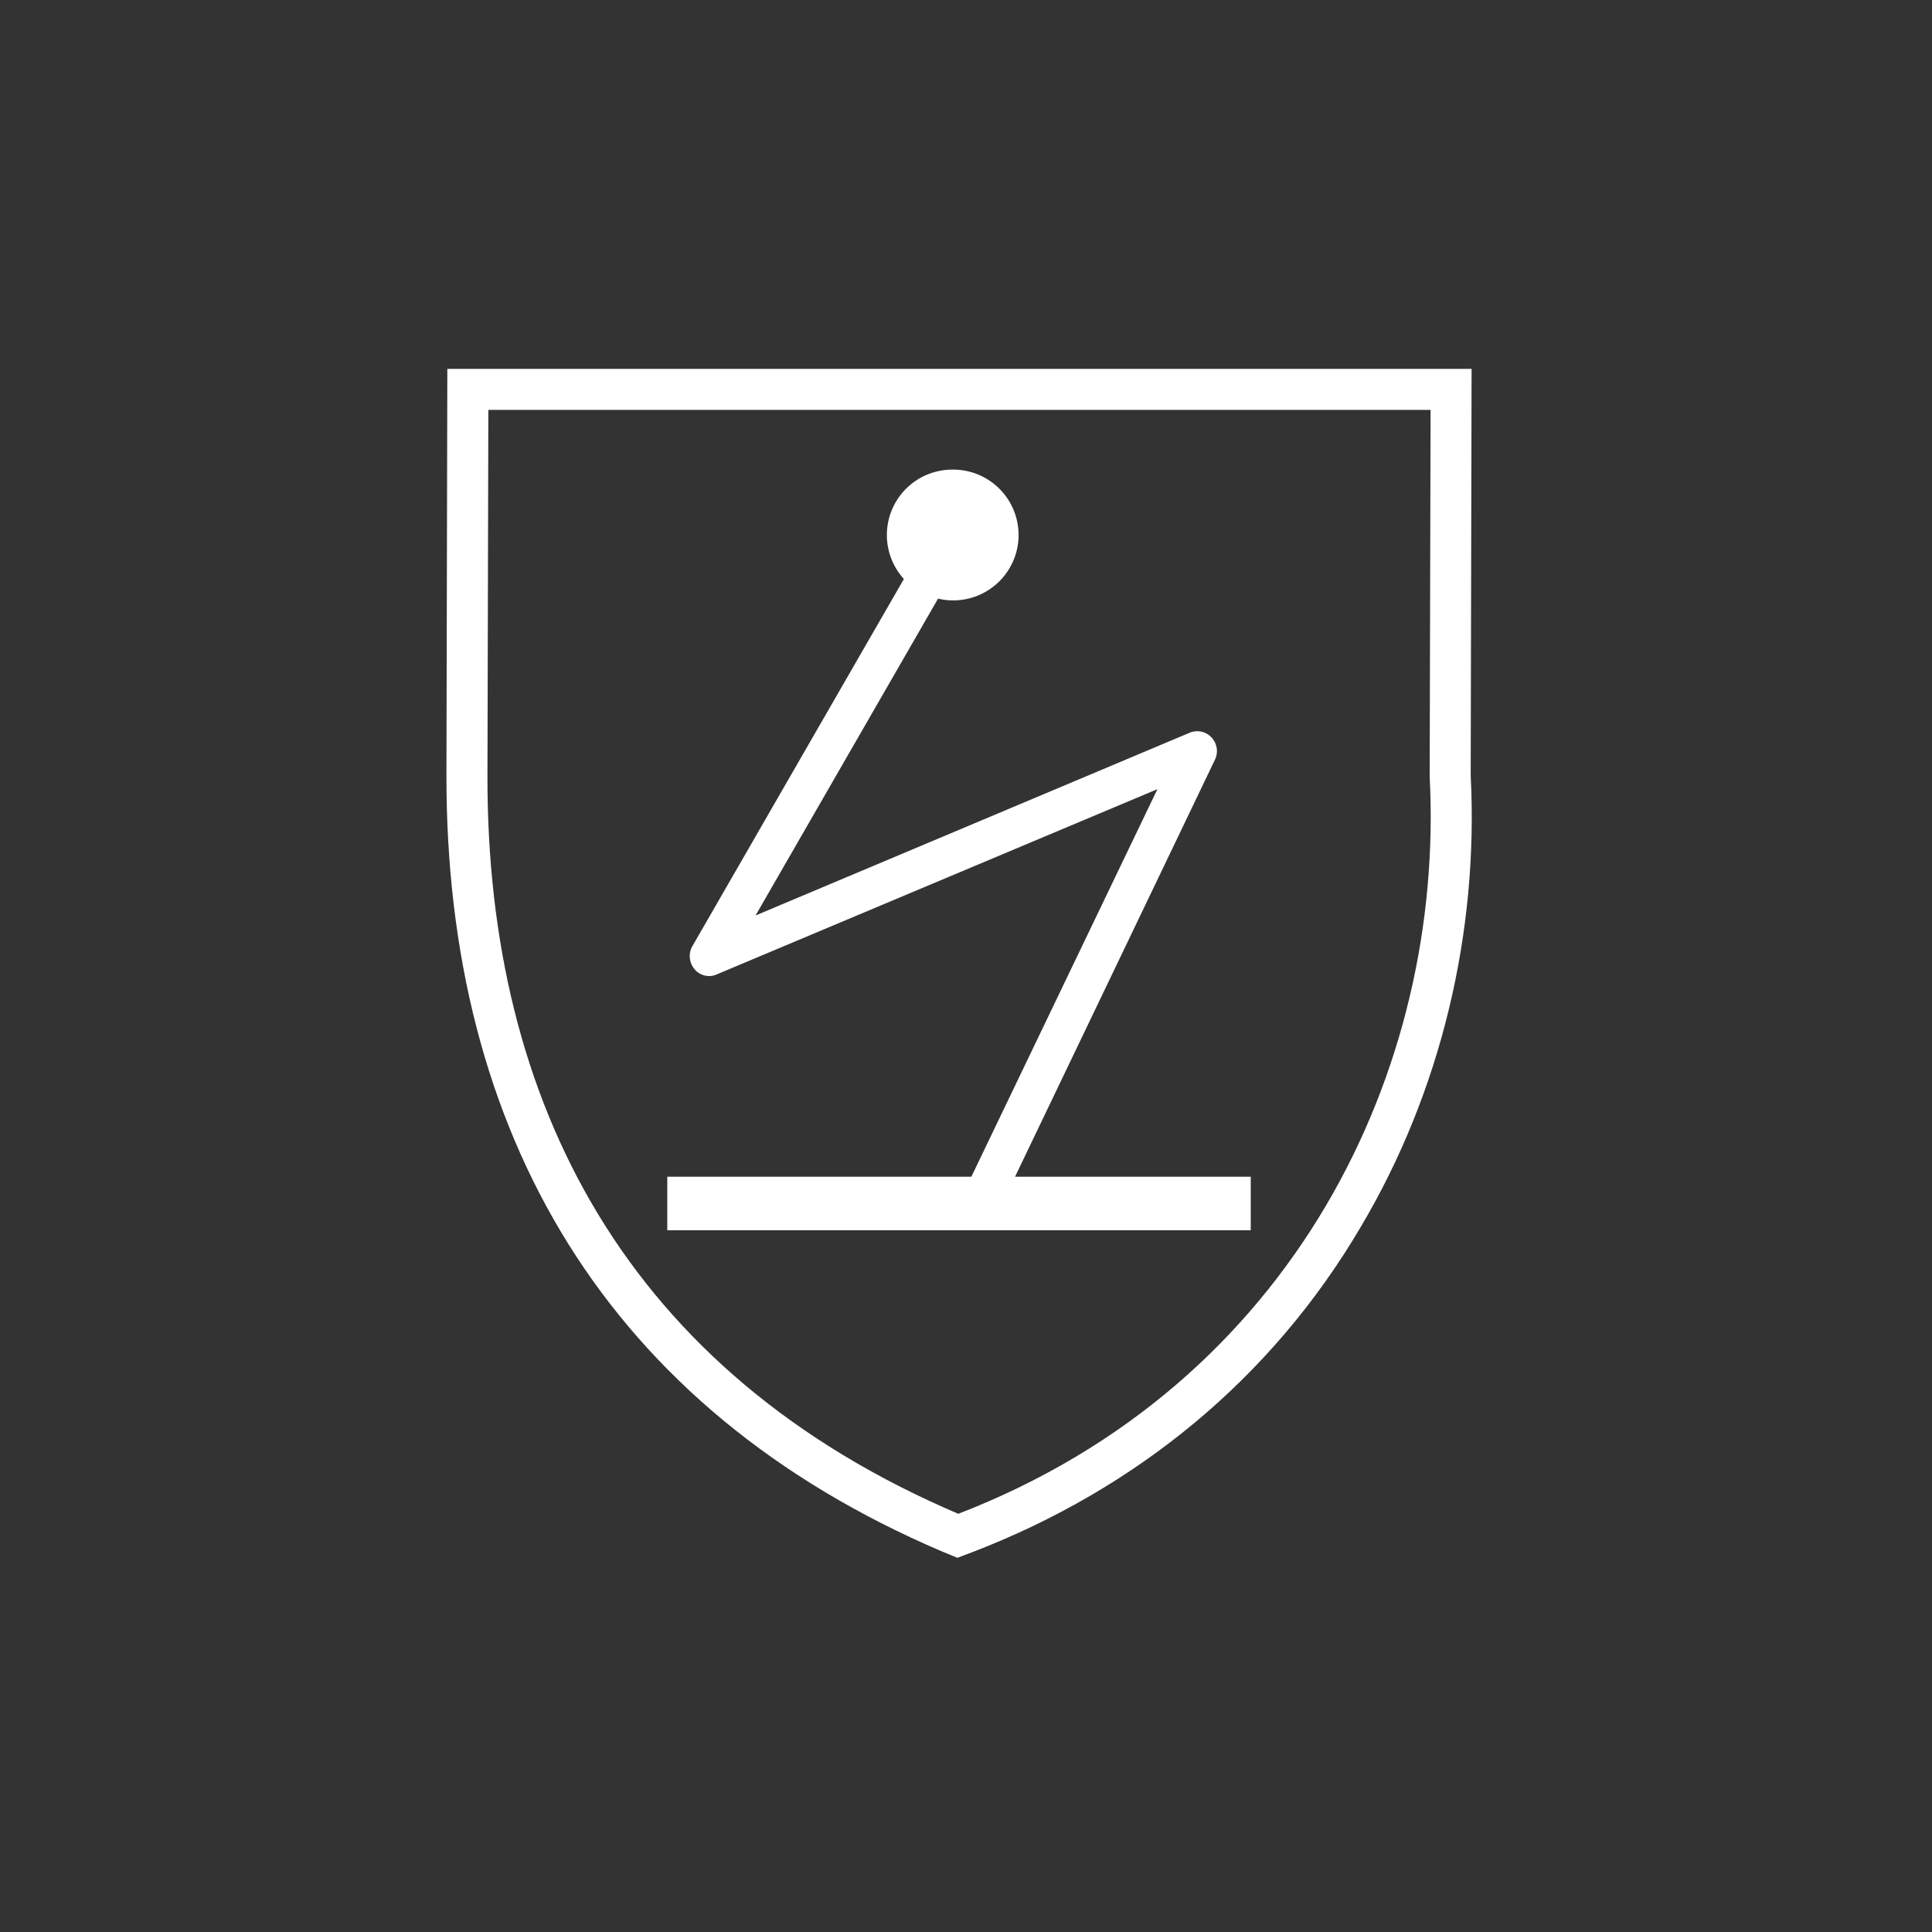 <svg fill="none" xmlns="http://www.w3.org/2000/svg" viewBox="0 0 65 65"><rect x="0" y="0" width="65" height="65" fill="#333333" stroke="none"/><path fill-rule="evenodd" clip-rule="evenodd" d="M49.48 26.1c.27 5.28-1 10.63-3.7 15.18-3 5.1-7.54 8.81-13.04 10.93l-.53.2-.51-.21C20.42 47.39 15 38.13 15.02 26.07l.03-13.66h34.46l-.03 13.69ZM16.43 13.8l-.03 12.28c-.03 11.06 4.71 20.1 15.84 24.85 11.3-4.36 16.37-14.97 15.86-24.8l.03-12.34h-31.7Z" fill="#fff"/><path d="m34.15 39.59 6.73-14.04a.67.67 0 0 0-.12-.74.66.66 0 0 0-.73-.16L25.42 30.8l6.14-10.66a2.2 2.2 0 1 0 .47-4.34 2.2 2.2 0 0 0-1.62 3.68l-7.12 12.36c-.14.25-.1.56.08.77.18.22.5.29.75.17l14.82-6.23-6.26 13.04H22.45v1.8h19.63v-1.8h-7.93Z" fill="#fff"/></svg>
